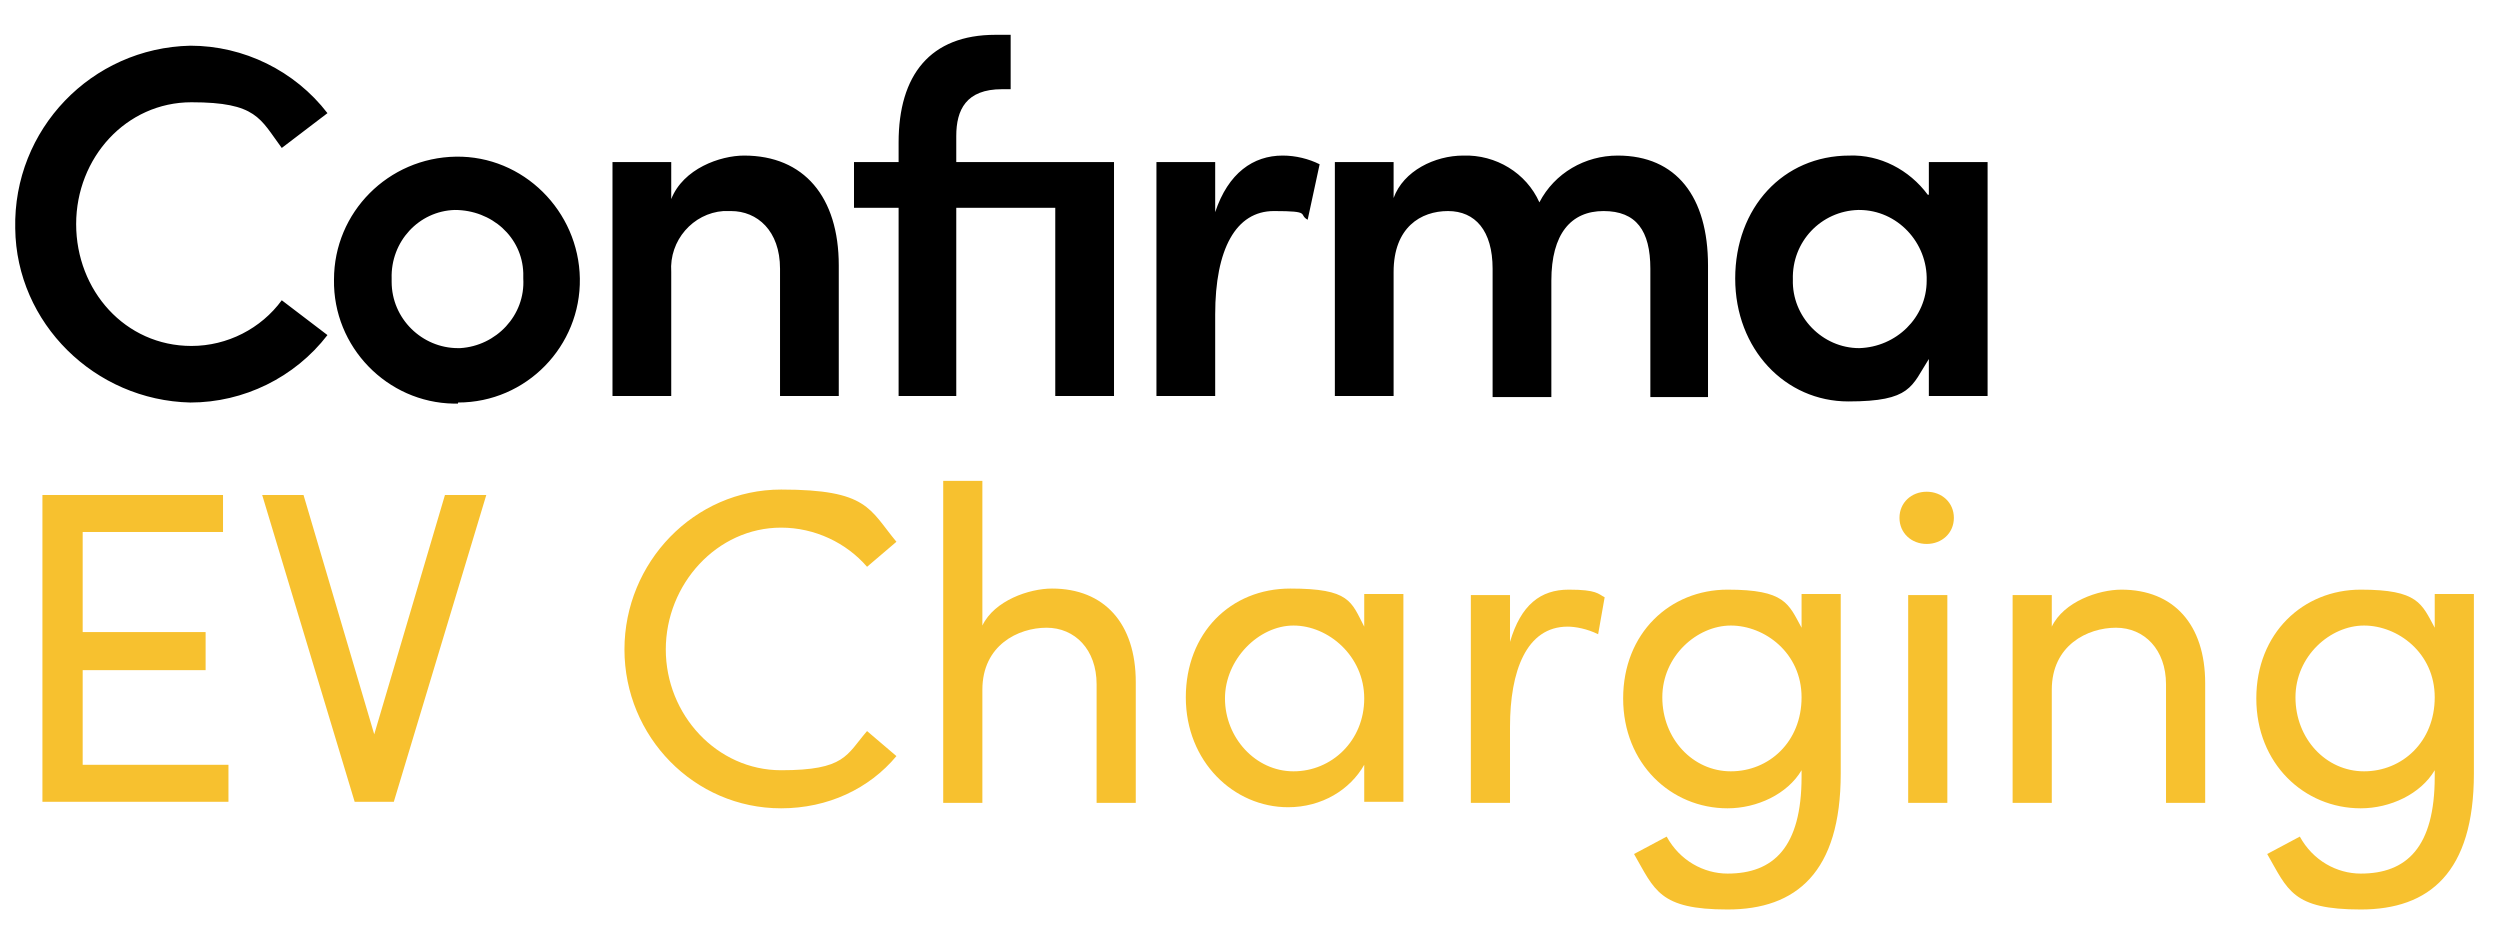 <?xml version="1.0" encoding="UTF-8"?> <svg xmlns="http://www.w3.org/2000/svg" id="Layer_1" data-name="Layer 1" version="1.1" viewBox="0 0 229.8 86.3"><defs><style> .cls-1 { fill: #000; } .cls-1, .cls-2 { stroke-width: 0px; } .cls-2 { fill: #f7c12f; } .cls-3 { isolation: isolate; } </style></defs><g id="Layer_1-2" data-name="Layer 1"><g id="Locking_Gradient" data-name="Locking Gradient"><path id="Path_1529" data-name="Path 1529" class="cls-1" d="M17.5,37c4.9,0,9.6-2.3,12.6-6.2l-4.2-3.2c-1.9,2.6-5,4.2-8.3,4.2-6.1,0-10.6-5.1-10.6-11.2s4.6-11.2,10.6-11.2,6.3,1.5,8.3,4.2l4.2-3.2c-3-3.9-7.7-6.2-12.6-6.2C8.4,4.4,1.2,11.9,1.4,21c.1,8.7,7.3,15.8,16.1,16M42.1,37c6.3,0,11.3-5.2,11.2-11.4s-5.2-11.3-11.4-11.2-11.2,5.1-11.2,11.3c-.1,6.2,4.9,11.3,11,11.4.2,0,.3,0,.4,0h0ZM42.1,32c-3.3,0-6.1-2.7-6.1-6.1v-.3c-.1-3.4,2.5-6.2,5.8-6.3,3.4,0,6.2,2.5,6.3,5.8v.5c.2,3.4-2.5,6.2-5.8,6.4,0,0-.1,0-.2,0h0ZM68.4,14.3c-2.2,0-5.6,1.2-6.7,4v-3.4h-5.4v21.5h5.4v-11.4c-.2-2.9,2-5.4,4.8-5.6h.7c2.4,0,4.5,1.8,4.5,5.3v11.7h5.4v-12c0-6.3-3.2-10.1-8.7-10.1h0ZM87.9,14.9v-2.4c0-2.4.9-4.3,4.2-4.3h.8V3.2h-1.4c-6,0-8.9,3.7-8.9,9.9v1.8h-4.1v4.2h4.1v17.3h5.3v-17.3h9.1v17.3h5.4V14.9h-14.5ZM117.9,14.3c-2.7,0-5,1.6-6.2,5.2v-4.6h-5.4v21.5h5.4v-7.5c0-6,1.9-9.5,5.4-9.5s2.2.3,3.1.8l1.1-5.1c-1-.5-2.2-.8-3.4-.8h0ZM148.7,14.3c-3,0-5.8,1.6-7.2,4.3-1.2-2.7-4-4.4-7-4.3-2.6,0-5.5,1.4-6.4,3.9v-3.3h-5.4v21.5h5.4v-11.4c0-4.1,2.5-5.6,5-5.6s4.1,1.8,4.1,5.3v11.8h5.4v-10.7c0-4.3,1.8-6.4,4.8-6.4s4.3,1.8,4.3,5.3v11.8h5.3v-12.1c0-6.3-2.9-10.1-8.3-10.1h0ZM177.2,17.9c-1.7-2.3-4.4-3.7-7.2-3.6-6.1,0-10.5,4.8-10.5,11.3s4.6,11.3,10.4,11.3,5.8-1.4,7.4-3.9v3.4h5.4V14.9h-5.4v3h0ZM170.9,32c-3.4,0-6.2-2.9-6.1-6.3h0c-.1-3.5,2.6-6.3,6-6.4h.1c3.5,0,6.3,3,6.2,6.5,0,3.4-2.8,6.1-6.2,6.2"></path></g></g><g id="Layer_2" data-name="Layer 2"><g class="cls-3"><path class="cls-2" d="M7.6,70.3h13.4v3.4H3.9v-28.2h16.6v3.4H7.6v9.2h11.3v3.5H7.6v8.7Z"></path><path class="cls-2" d="M40.9,45.5h3.8l-8.5,28.2h-3.6l-8.5-28.2h3.8l6.5,22,6.5-22Z"></path><path class="cls-2" d="M57.4,59.7c0-8,6.4-14.7,14.4-14.7s8.1,1.8,10.6,4.8l-2.7,2.3c-1.9-2.2-4.8-3.6-7.9-3.6-5.9,0-10.6,5.2-10.6,11.2s4.7,11.1,10.6,11.1,6-1.4,7.9-3.6l2.7,2.3c-2.5,3-6.3,4.8-10.6,4.8-8,0-14.4-6.6-14.4-14.6Z"></path><path class="cls-2" d="M104.4,62.7v11.1h-3.6v-10.9c0-3.2-2-5.2-4.6-5.2s-5.9,1.6-5.9,5.7v10.4h-3.6v-29.6h3.6v13.3c1.1-2.3,4.3-3.4,6.4-3.4,4.8,0,7.7,3.2,7.7,8.6Z"></path><path class="cls-2" d="M125.4,54.6h3.6v19.1h-3.6v-3.4c-1.3,2.3-3.9,3.9-7,3.9-5,0-9.4-4.2-9.4-10.1s4.1-10,9.6-10,5.6,1.2,6.8,3.5v-3ZM125.4,64.2c0-3.9-3.3-6.7-6.5-6.7s-6.3,3.1-6.3,6.7,2.8,6.7,6.3,6.7,6.5-2.8,6.5-6.7Z"></path><path class="cls-2" d="M147.5,54.9l-.6,3.4c-1-.5-2.1-.7-2.8-.7-3.8,0-5.3,4.1-5.3,9.2v7h-3.6v-19.1h3.6v4.3c1-3.4,2.8-4.8,5.4-4.8s2.7.4,3.3.7Z"></path><path class="cls-2" d="M165.6,54.6h3.6v16.5c0,9.1-4.1,12.5-10.4,12.5s-6.7-1.8-8.6-5.1l3-1.6c1.2,2.2,3.4,3.4,5.6,3.4,4.2,0,6.8-2.4,6.8-8.9v-.6c-1.3,2.2-4.1,3.5-6.8,3.5-5.2,0-9.6-4.1-9.6-10.1s4.3-10,9.6-10,5.6,1.3,6.8,3.5v-3ZM165.6,64.1c0-4.1-3.4-6.6-6.5-6.6s-6.3,2.8-6.3,6.6,2.8,6.8,6.3,6.8,6.5-2.7,6.5-6.8Z"></path><path class="cls-2" d="M174.6,47.6c0-1.4,1.1-2.4,2.5-2.4s2.5,1,2.5,2.4-1.1,2.4-2.5,2.4-2.5-1-2.5-2.4ZM175.4,73.8v-19.1h3.6v19.1h-3.6Z"></path><path class="cls-2" d="M202.7,62.7v11.1h-3.6v-10.9c0-3.2-2-5.2-4.6-5.2s-5.9,1.6-5.9,5.7v10.4h-3.6v-19.1h3.6v2.9c1.1-2.3,4.3-3.4,6.4-3.4,4.8,0,7.7,3.2,7.7,8.6Z"></path><path class="cls-2" d="M223.8,54.6h3.6v16.5c0,9.1-4.1,12.5-10.4,12.5s-6.7-1.8-8.6-5.1l3-1.6c1.2,2.2,3.4,3.4,5.6,3.4,4.2,0,6.8-2.4,6.8-8.9v-.6c-1.3,2.2-4.1,3.5-6.8,3.5-5.2,0-9.6-4.1-9.6-10.1s4.3-10,9.6-10,5.6,1.3,6.8,3.5v-3ZM223.8,64.1c0-4.1-3.4-6.6-6.5-6.6s-6.3,2.8-6.3,6.6,2.8,6.8,6.3,6.8,6.5-2.7,6.5-6.8Z"></path></g></g></svg> 